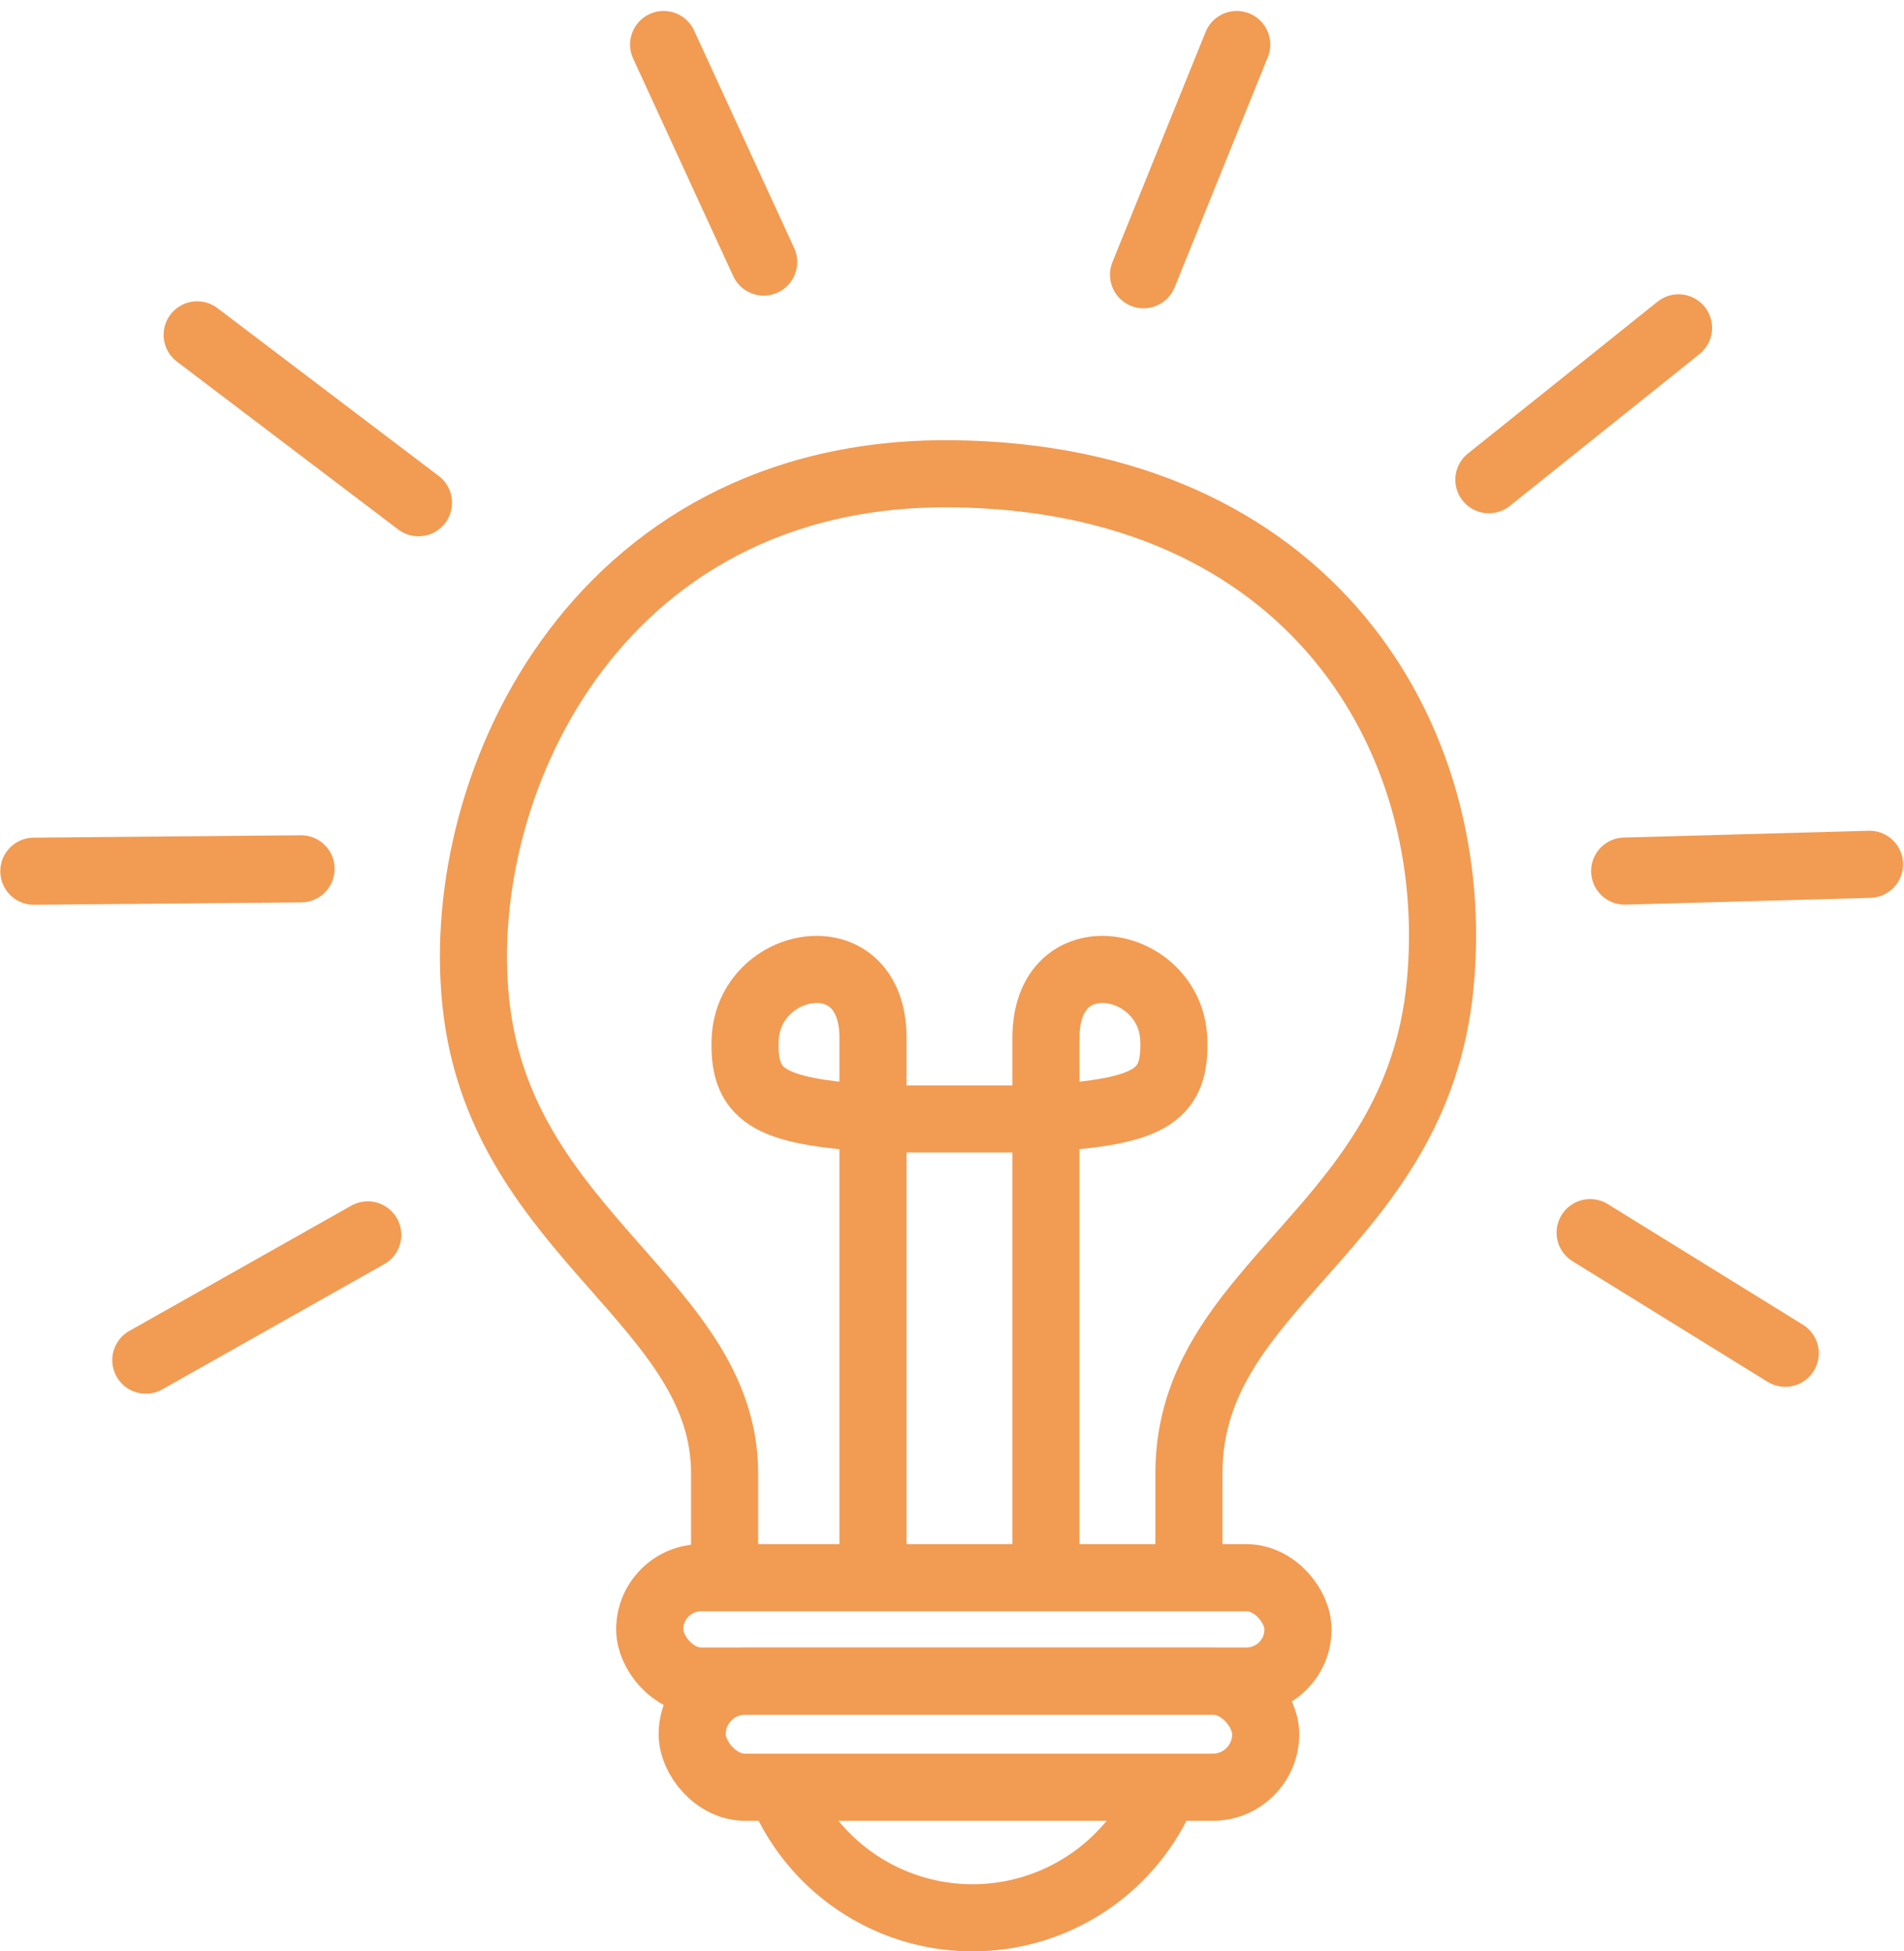 <?xml version="1.0" encoding="UTF-8"?>
<svg xmlns="http://www.w3.org/2000/svg" width="85.139" height="87.232" viewBox="0 0 85.139 87.232">
  <g id="Group_210" data-name="Group 210" transform="translate(-722.837 -5121.01)">
    <g id="Group_173" data-name="Group 173" transform="translate(724.35 5123)">
      <line id="Line_132" data-name="Line 132" y1="0.302" x2="10.949" transform="translate(71.135 36.648)" fill="none" stroke="#f29b52" stroke-linecap="round" stroke-linejoin="round" stroke-width="3"></line>
      <line id="Line_133" data-name="Line 133" x2="8.724" y2="5.392" transform="translate(69.591 53.113)" fill="none" stroke="#f29b52" stroke-linecap="round" stroke-linejoin="round" stroke-width="3"></line>
      <line id="Line_134" data-name="Line 134" x1="9.925" y2="5.599" transform="translate(5.007 53.214)" fill="none" stroke="#f29b52" stroke-linecap="round" stroke-linejoin="round" stroke-width="3"></line>
      <line id="Line_135" data-name="Line 135" y1="0.107" x2="11.95" transform="translate(0 36.849)" fill="none" stroke="#f29b52" stroke-linecap="round" stroke-linejoin="round" stroke-width="3"></line>
      <line id="Line_136" data-name="Line 136" y1="6.789" x2="8.481" transform="translate(65.063 12.666)" fill="none" stroke="#f29b52" stroke-linecap="round" stroke-linejoin="round" stroke-width="3"></line>
      <line id="Line_137" data-name="Line 137" y1="10.292" x2="4.167" transform="translate(49.621)" fill="none" stroke="#f29b52" stroke-linecap="round" stroke-linejoin="round" stroke-width="3"></line>
      <line id="Line_138" data-name="Line 138" x1="4.474" y1="9.724" transform="translate(28.161)" fill="none" stroke="#f29b52" stroke-linecap="round" stroke-linejoin="round" stroke-width="3"></line>
      <line id="Line_139" data-name="Line 139" x1="9.896" y1="7.505" transform="translate(7.304 12.979)" fill="none" stroke="#f29b52" stroke-linecap="round" stroke-linejoin="round" stroke-width="3"></line>
    </g>
    <g id="Group_174" data-name="Group 174" transform="translate(744.008 5142.187)">
      <path id="Path_130" data-name="Path 130" d="M118.115,161.214v-4.575c0-7.528-9.748-10.624-11.068-20.567-1.3-9.813,5.155-24.248,21.183-24.112s22.952,11.79,21.881,22.858c-1.059,10.961-11.233,13.323-11.233,21.822v4.392" transform="translate(-106.885 -111.958)" fill="none" stroke="#f29b52" stroke-linecap="round" stroke-linejoin="round" stroke-width="3"></path>
      <rect id="Rectangle_323" data-name="Rectangle 323" width="28.989" height="4.622" rx="2.311" transform="translate(7.881 49.35)" fill="none" stroke="#f29b52" stroke-linecap="round" stroke-linejoin="round" stroke-width="3"></rect>
      <rect id="Rectangle_324" data-name="Rectangle 324" width="25.645" height="4.741" rx="2.37" transform="translate(9.781 53.978)" fill="none" stroke="#f29b52" stroke-linecap="round" stroke-linejoin="round" stroke-width="3"></rect>
      <path id="Path_131" data-name="Path 131" d="M133.124,175.764v-23.3c0-4.6-5.575-3.551-5.717.071-.1,2.646,1.184,3.273,6.274,3.551H140.3c5.09-.278,6.374-.906,6.274-3.551-.142-3.622-5.717-4.67-5.717-.071v23.3" transform="translate(-115.258 -127.243)" fill="none" stroke="#f29b52" stroke-linecap="round" stroke-linejoin="round" stroke-width="3"></path>
      <path id="Path_132" data-name="Path 132" d="M147.054,212.679a9.255,9.255,0,0,1-16.394-.189" transform="translate(-116.589 -152.989)" fill="none" stroke="#f29b52" stroke-linecap="round" stroke-linejoin="round" stroke-width="3"></path>
    </g>
  </g>
</svg>
